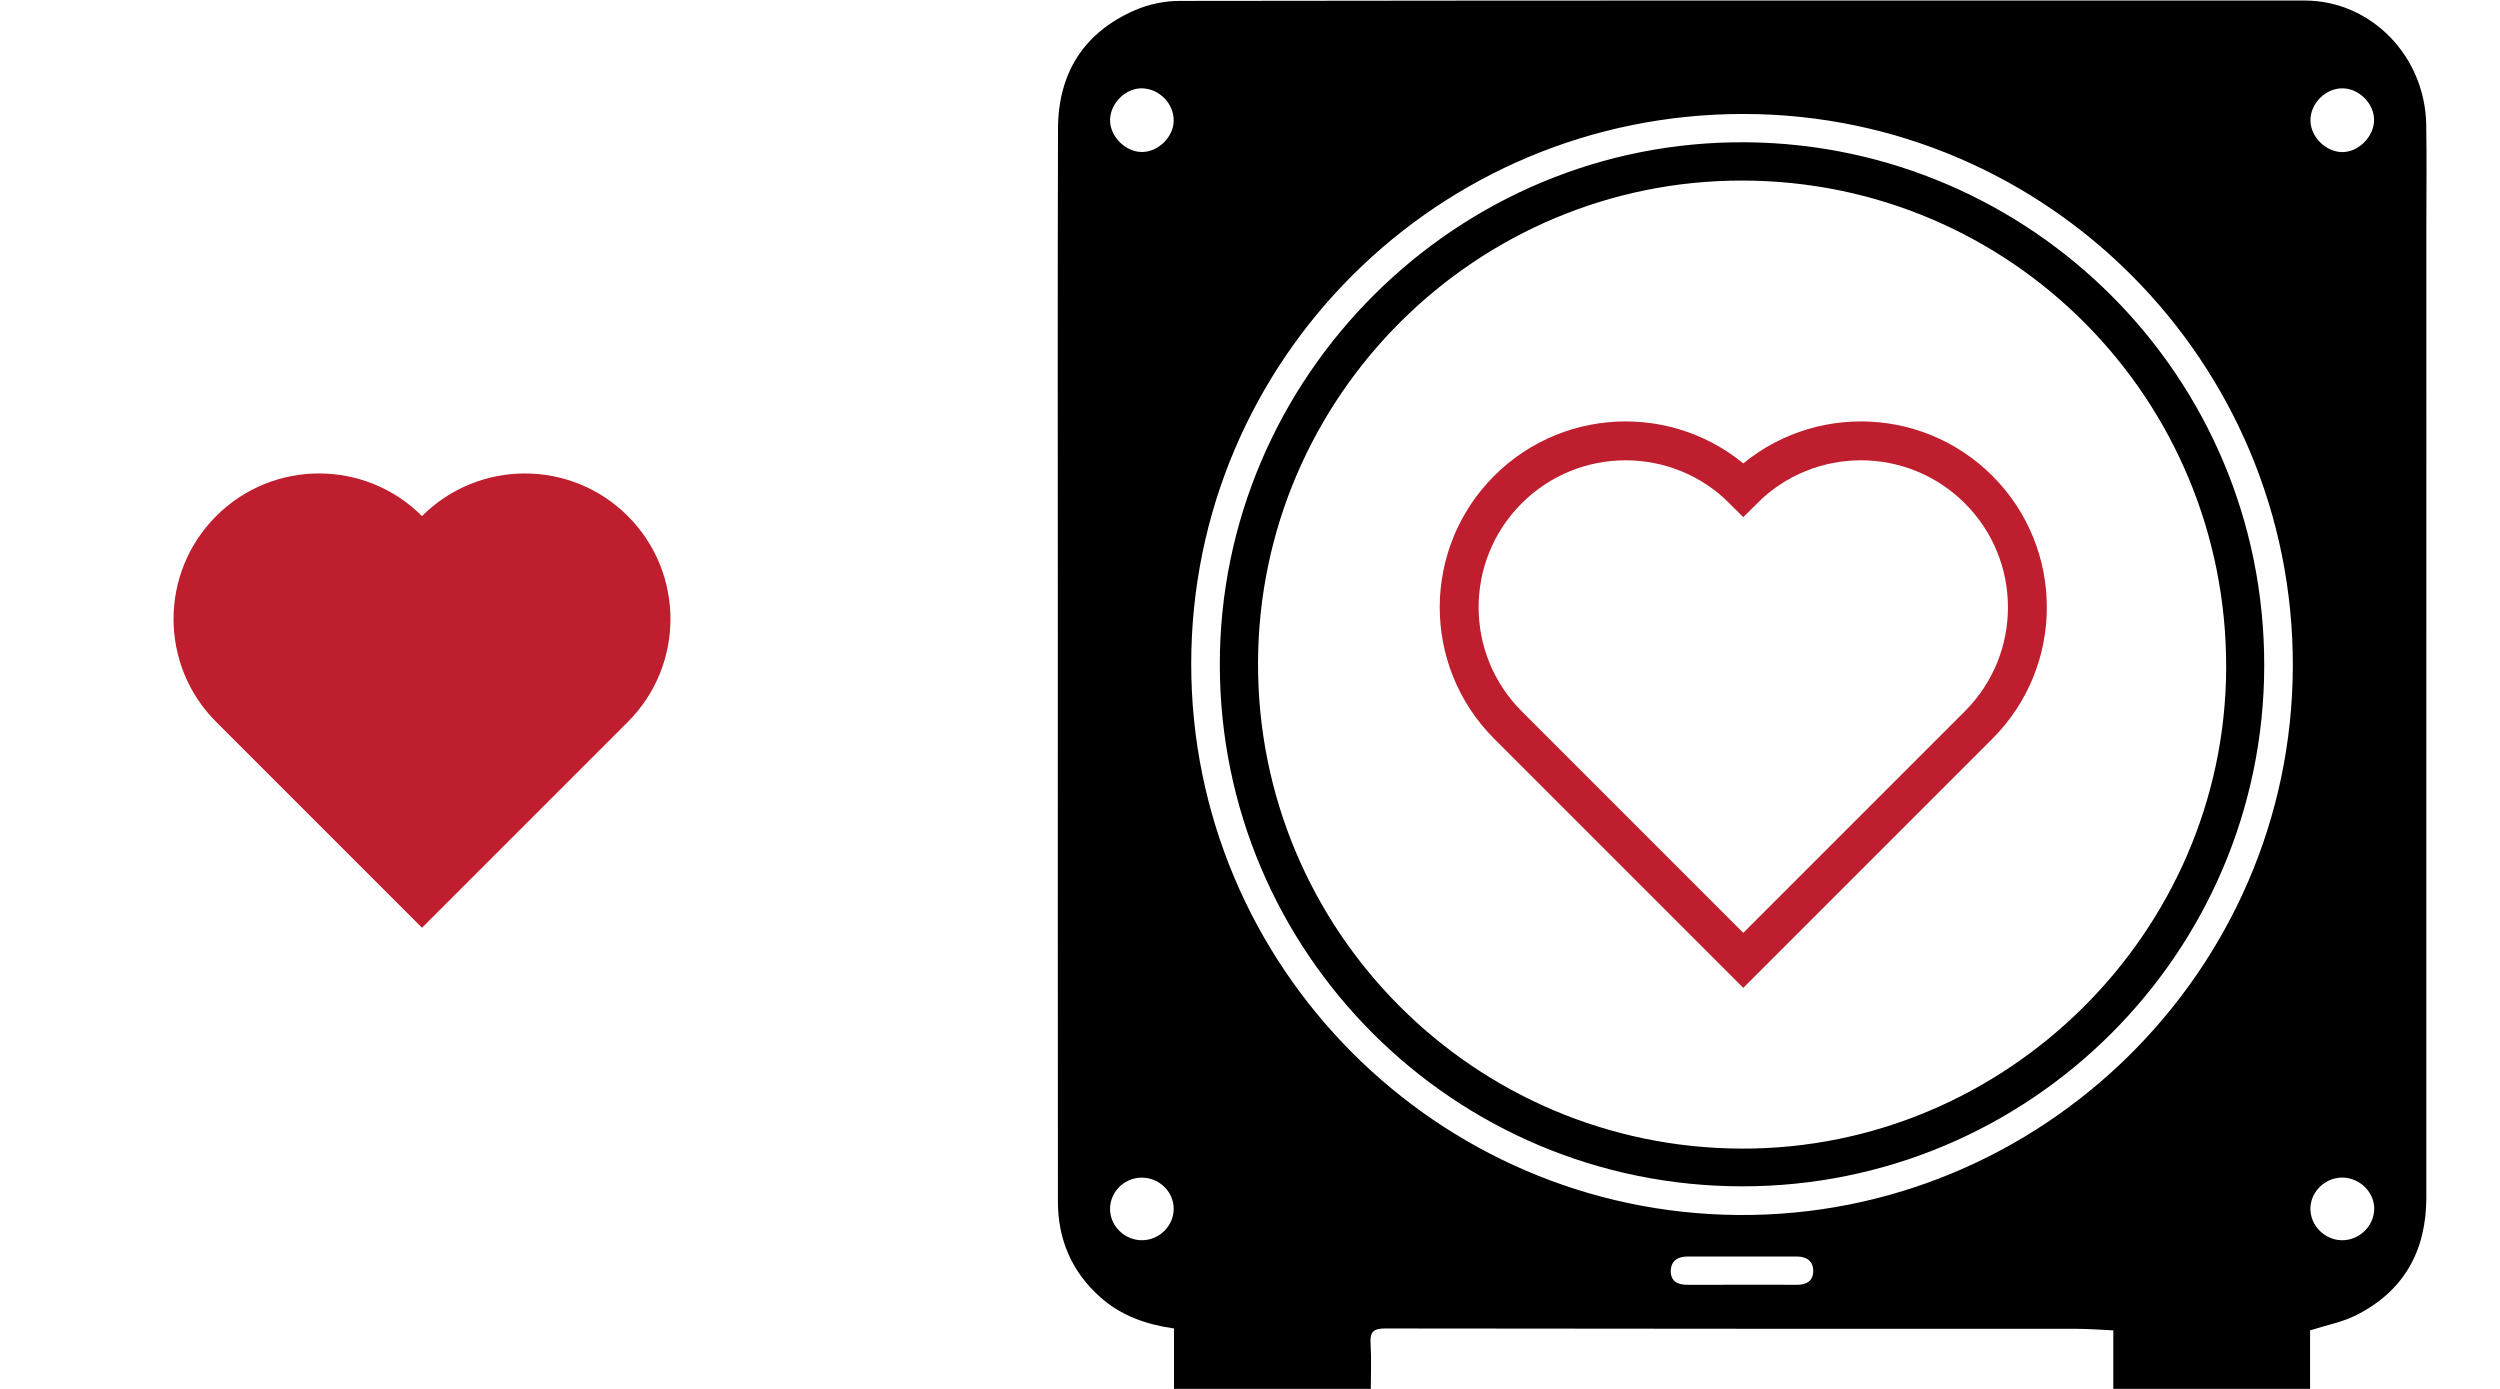 <svg xml:space="preserve" style="enable-background:new 0 0 900 500;" viewBox="0 0 900 500" y="0px" x="0px" xmlns:xlink="http://www.w3.org/1999/xlink" xmlns="http://www.w3.org/2000/svg" id="Layer_1" version="1.1">
<style type="text/css">
	.st0{fill:#BE1E2D;}
	.st1{fill:none;stroke:#BE1E2D;stroke-width:14;stroke-miterlimit:10;}
</style>
<path d="M831.63,478.93c0,6.89,0,13.97,0,21.25c-23.66,0-46.97,0-70.84,0c0-7.11,0-14,0-21.25c-4.69-0.21-8.84-0.55-12.99-0.55
	c-83.03-0.03-166.06,0.01-249.1-0.13c-4.44-0.01-5.55,1.36-5.29,5.51c0.34,5.36,0.08,10.76,0.08,16.4c-23.77,0-47.09,0-70.85,0
	c0-7.32,0-14.53,0-21.91c-10.05-1.45-18.95-4.56-26.42-11.17c-10.4-9.2-15.35-20.82-15.37-34.5c-0.07-69.25-0.03-138.5-0.03-207.75
	c0-59.49-0.11-118.98,0.06-178.47c0.06-20.01,9.27-34.72,27.82-42.74c4.84-2.09,10.47-3.28,15.74-3.29
	C559.54,0.15,694.63,0.16,829.73,0.2c23.8,0.01,43.27,19.94,43.71,44.63c0.21,11.77,0.05,23.55,0.05,35.32
	c0,68.78,0,137.57-0.01,206.35c0,48.18,0.01,96.36,0,144.54c0,19.21-8.03,33.8-25.38,42.49
	C843.2,475.99,837.59,477.03,831.63,478.93z M428.84,238.93C428.78,348.05,517.3,436.64,625.9,437.4
	c108.78,0.76,199.2-87.65,199.52-197.49c0.32-109.55-88.4-198.72-197.57-198.88C517.92,40.86,428.9,129.39,428.84,238.93z
	 M626.88,462.51c6.66,0,13.32-0.04,19.98,0.02c3.47,0.03,5.91-1.36,5.9-5c0-3.58-2.44-5.17-5.86-5.18c-13.17-0.03-26.34-0.03-39.5,0
	c-3.41,0.01-5.86,1.61-5.92,5.16c-0.06,3.65,2.41,5.04,5.87,5.02C613.87,462.49,620.37,462.52,626.88,462.51z M411.19,31.8
	c-5.82-0.14-11.31,5.14-11.56,11.1c-0.24,5.98,5.33,11.76,11.38,11.82c5.86,0.06,11.39-5.29,11.52-11.14
	C422.68,37.41,417.42,31.95,411.19,31.8z M843.35,31.8c-6.12-0.07-11.63,5.41-11.59,11.54c0.03,5.85,5.39,11.27,11.29,11.41
	c5.93,0.15,11.63-5.55,11.62-11.59C854.66,37.27,849.26,31.86,843.35,31.8z M410.89,423.95c-6.22,0.1-11.23,5.09-11.27,11.22
	c-0.04,6.22,5.33,11.43,11.67,11.31c6.13-0.11,11.21-5.2,11.24-11.25C422.57,429,417.25,423.85,410.89,423.95z M843.37,423.93
	c-6.13-0.1-11.41,4.84-11.62,10.87c-0.22,6.19,5,11.59,11.29,11.68c6.13,0.09,11.36-4.78,11.67-10.87
	C855.03,429.49,849.72,424.03,843.37,423.93z"></path>
<path d="M627.17,427.08c-103.85-0.06-187.95-84.11-188.04-187.76c-0.09-103.63,85.24-189.09,189.68-188.1
	c102.03,0.97,186.45,83.88,186.31,188.45C814.99,343.12,730.69,427.14,627.17,427.08z M626.99,413.5
	c95.25,0.28,174.02-77.77,174.43-172.85C801.83,143.75,724.14,65.27,627.54,65c-95.93-0.26-174.3,77.59-174.65,173.48
	C452.54,334.83,530.52,413.22,626.99,413.5z"></path>
<path d="M763.93,244.48" class="st0"></path>
<path d="M307.62,376.1" class="st0"></path>
<path d="M712.31,260.99l-84.73,84.73l-84.73-84.73c-23.4-23.4-23.4-61.33,0-84.73c23.4-23.4,61.33-23.4,84.73,0
	c23.4-23.4,61.33-23.4,84.73,0S735.71,237.6,712.31,260.99z" class="st1"></path>
<path d="M226.02,259.89l-74.1,74.1l-74.1-74.1c-20.46-20.46-20.46-53.63,0-74.1s53.63-20.46,74.1,0
	c20.46-20.46,53.63-20.46,74.1,0S246.48,239.43,226.02,259.89z" class="st0"></path>
</svg>
